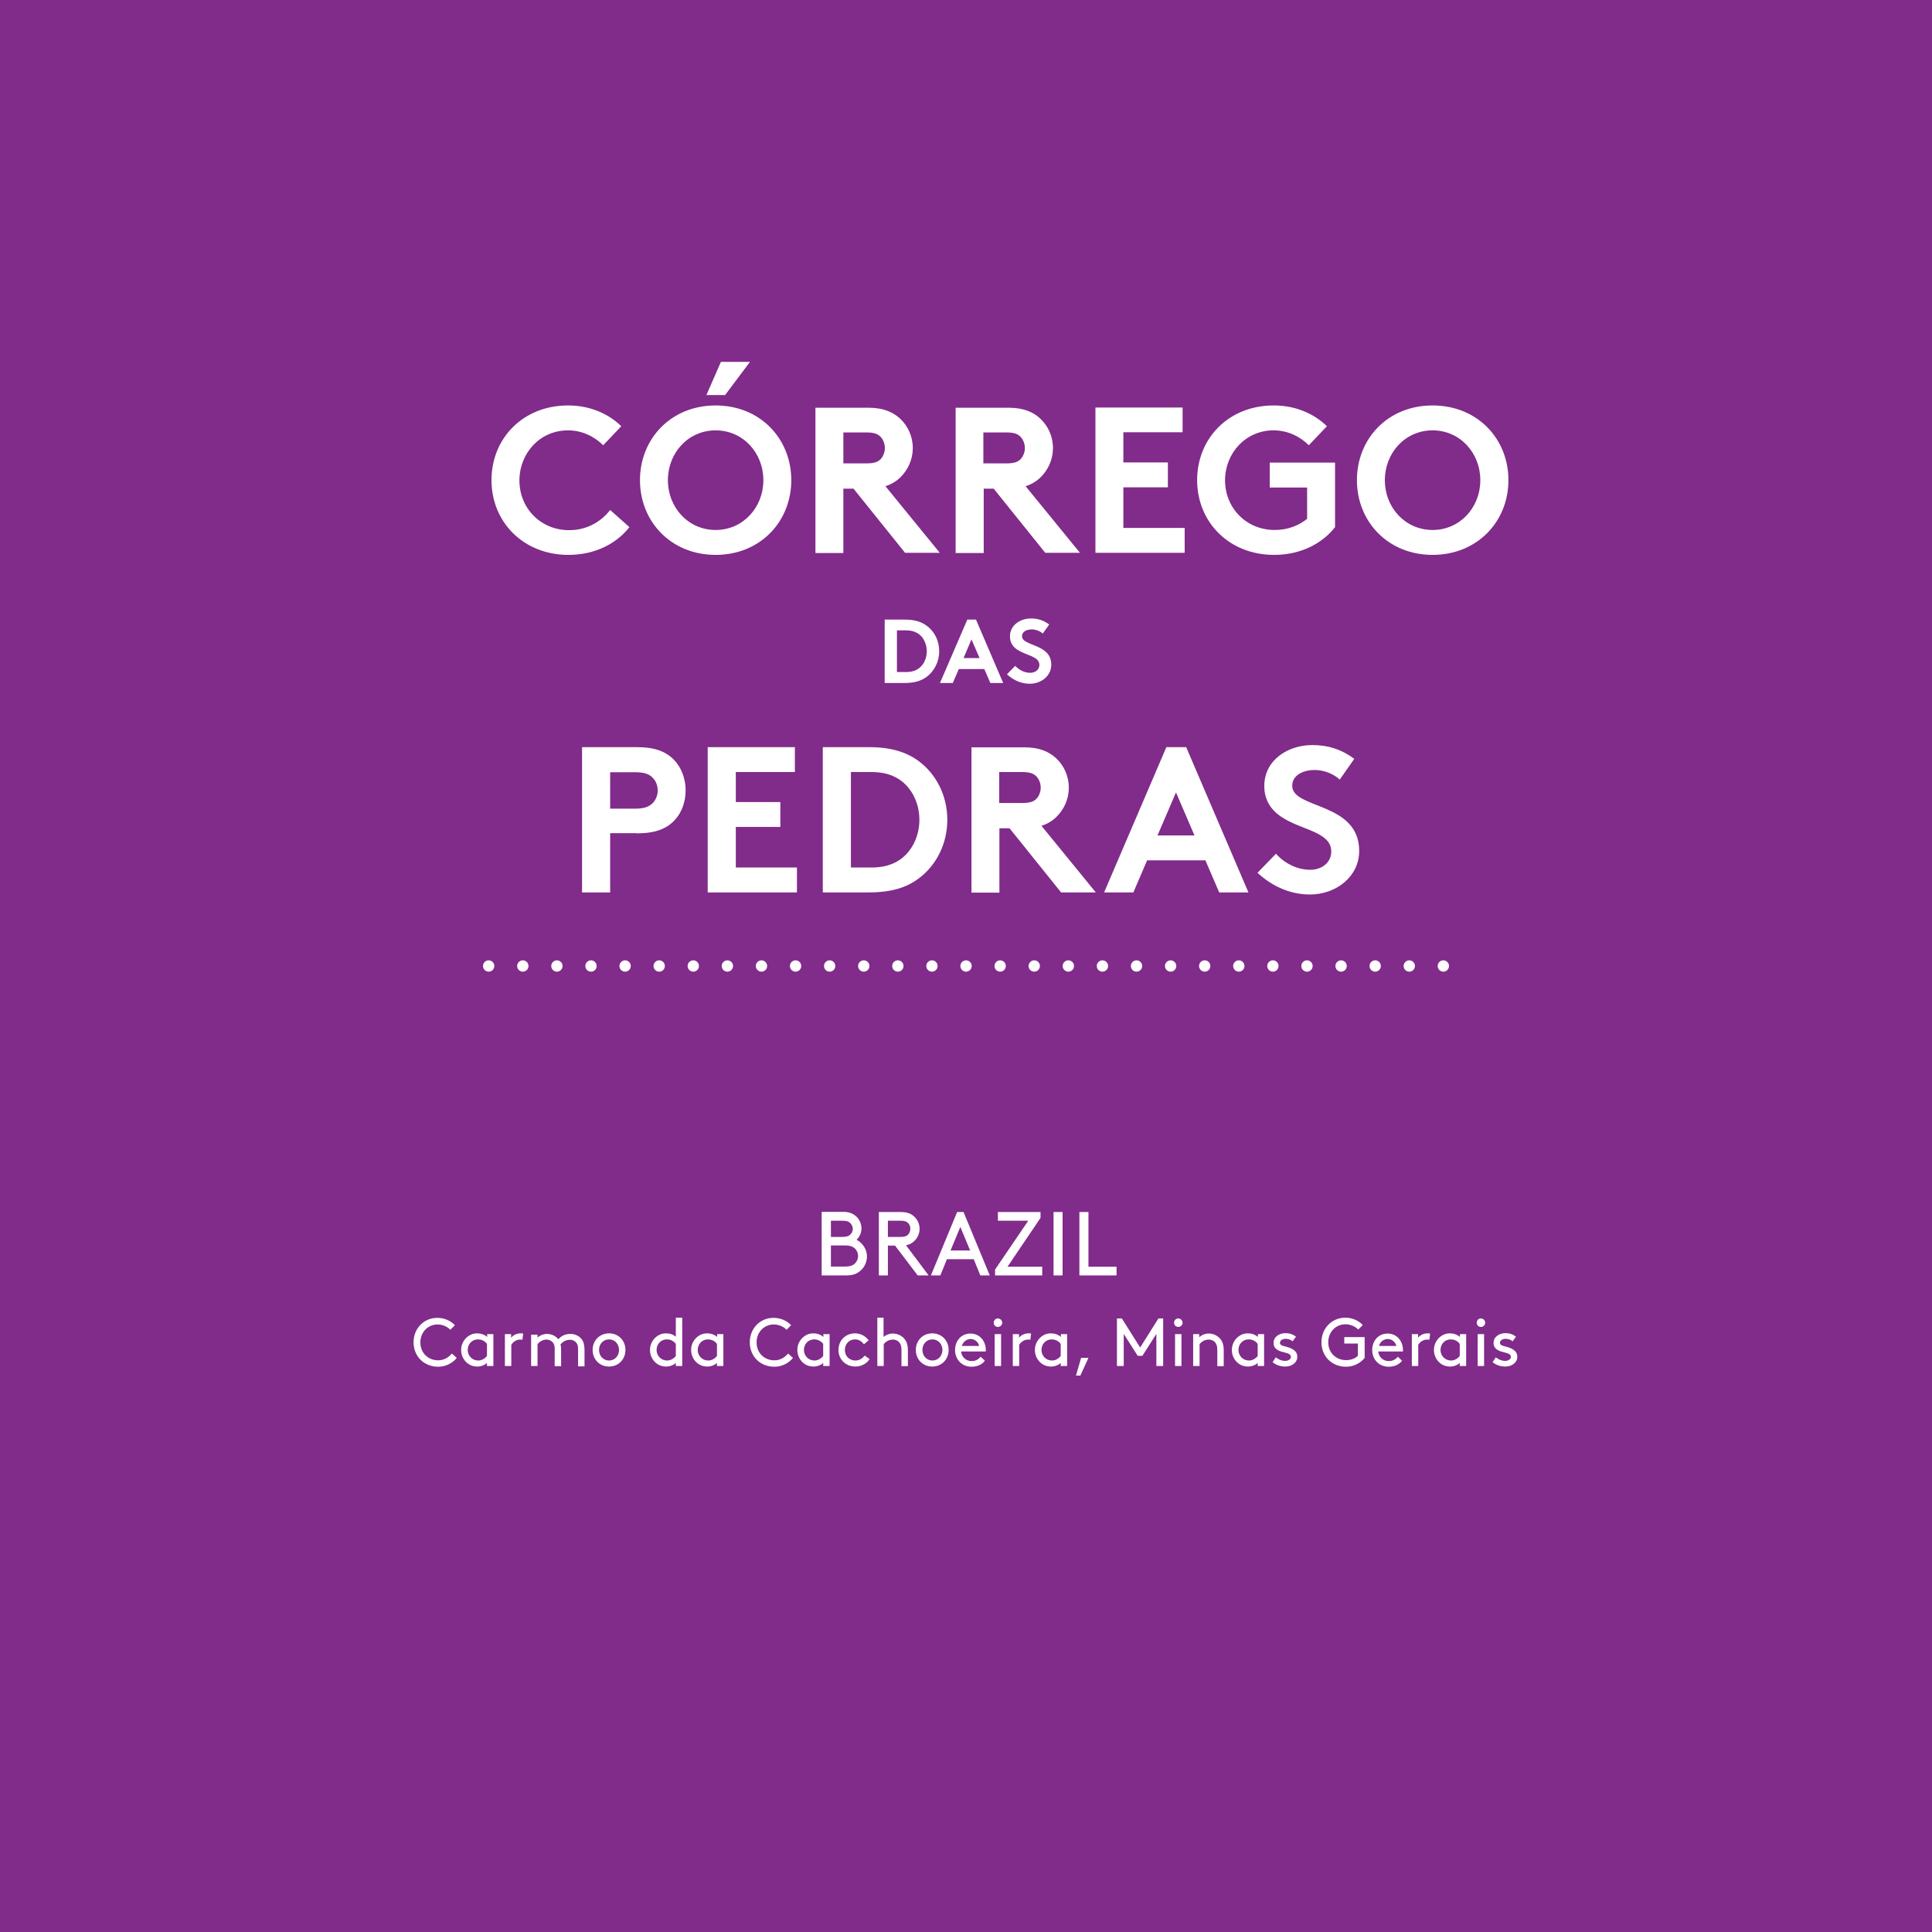 <?xml version="1.0" encoding="utf-8"?>
<!-- Generator: Adobe Illustrator 21.0.0, SVG Export Plug-In . SVG Version: 6.00 Build 0)  -->
<svg version="1.1" id="Layer_1" xmlns="http://www.w3.org/2000/svg" xmlns:xlink="http://www.w3.org/1999/xlink" x="0px" y="0px"
	 viewBox="0 0 1024 1024" style="enable-background:new 0 0 1024 1024;" xml:space="preserve">
<rect x="0" y="0" width="1024" height="1024" fill="#808080" stroke="none"/>
<style type="text/css">
	.st0{fill:#CCCCCC;}
	.st1{fill:#F2C703;}
	.st2{clip-path:url(#SVGID_2_);fill:#FFFFFF;}
	.st3{fill:none;stroke:#FFFFFF;stroke-width:6;stroke-linecap:round;stroke-linejoin:round;stroke-dasharray:0,18.071;}
	.st4{fill:none;stroke:#FFFFFF;stroke-width:6;stroke-linecap:round;stroke-linejoin:round;}
	.st5{clip-path:url(#SVGID_4_);fill:#FFFFFF;}
	.st6{clip-path:url(#SVGID_6_);fill:#333333;}
	.st7{fill:none;stroke:#F2C703;stroke-width:6;stroke-linecap:round;stroke-linejoin:round;stroke-dasharray:0,18.143;}
	.st8{clip-path:url(#SVGID_8_);fill:none;stroke:#F2C703;stroke-width:6;stroke-linecap:round;stroke-linejoin:round;}
	.st9{clip-path:url(#SVGID_8_);fill:#333333;}
	.st10{fill:#B7000B;}
	.st11{clip-path:url(#SVGID_10_);fill:#FFFFFF;}
	.st12{fill:#FFFFFF;}
	.st13{clip-path:url(#SVGID_12_);fill:#333333;}
	.st14{fill:none;stroke:#CC0019;stroke-width:6;stroke-linecap:round;stroke-linejoin:round;stroke-dasharray:0,18.143;}
	.st15{clip-path:url(#SVGID_14_);fill:none;stroke:#CC0019;stroke-width:6;stroke-linecap:round;stroke-linejoin:round;}
	.st16{clip-path:url(#SVGID_14_);fill:#333333;}
	.st17{fill:#69256A;}
	.st18{clip-path:url(#SVGID_16_);fill:#FFFFFF;}
	.st19{clip-path:url(#SVGID_18_);fill:#333333;}
	.st20{fill:none;stroke:#69256A;stroke-width:6;stroke-linecap:round;stroke-linejoin:round;stroke-dasharray:0,18.143;}
	.st21{clip-path:url(#SVGID_20_);fill:none;stroke:#69256A;stroke-width:6;stroke-linecap:round;stroke-linejoin:round;}
	.st22{clip-path:url(#SVGID_20_);fill:#333333;}
	.st23{fill:#01A0C6;}
	.st24{clip-path:url(#SVGID_22_);fill:#FFFFFF;}
	.st25{clip-path:url(#SVGID_24_);fill:#333333;}
	.st26{fill:none;stroke:#01A0C6;stroke-width:6;stroke-linecap:round;stroke-linejoin:round;stroke-dasharray:0,18.143;}
	.st27{clip-path:url(#SVGID_26_);fill:none;stroke:#01A0C6;stroke-width:6;stroke-linecap:round;stroke-linejoin:round;}
	.st28{clip-path:url(#SVGID_26_);fill:#333333;}
	.st29{fill:#F0047F;}
	.st30{clip-path:url(#SVGID_28_);fill:#FFFFFF;}
	.st31{clip-path:url(#SVGID_30_);fill:#333333;}
	.st32{fill:none;stroke:#F0047F;stroke-width:6;stroke-linecap:round;stroke-linejoin:round;stroke-dasharray:0,18.143;}
	.st33{clip-path:url(#SVGID_32_);fill:none;stroke:#F0047F;stroke-width:6;stroke-linecap:round;stroke-linejoin:round;}
	.st34{clip-path:url(#SVGID_32_);fill:#333333;}
	.st35{clip-path:url(#SVGID_34_);fill:#FFFFFF;}
	.st36{fill:#808080;}
	.st37{clip-path:url(#SVGID_36_);fill:#FFFFFF;}
	.st38{fill:#3F3F3F;}
	.st39{clip-path:url(#SVGID_38_);fill:#FFFFFF;}
	.st40{clip-path:url(#SVGID_40_);fill:#FFFFFF;}
	.st41{fill:#33A02C;}
	.st42{clip-path:url(#SVGID_42_);fill:#FFFFFF;}
	.st43{clip-path:url(#SVGID_44_);fill:#333333;}
	.st44{fill:none;stroke:#33A02C;stroke-width:6;stroke-linecap:round;stroke-linejoin:round;stroke-dasharray:0,18.143;}
	.st45{fill:none;stroke:#33A02C;stroke-width:6;stroke-linecap:round;stroke-linejoin:round;}
	.st46{clip-path:url(#SVGID_46_);fill:#333333;}
	.st47{fill:#415C56;}
	.st48{clip-path:url(#SVGID_48_);fill:#FFFFFF;}
	.st49{fill:#91AA4A;}
	.st50{clip-path:url(#SVGID_50_);fill:#FFFFFF;}
	.st51{fill:#C26E10;}
	.st52{clip-path:url(#SVGID_52_);fill:#FFFFFF;}
	.st53{clip-path:url(#SVGID_54_);fill:#FFFFFF;}
	.st54{clip-path:url(#SVGID_56_);fill:#333333;}
	.st55{clip-path:url(#SVGID_56_);}
	.st56{fill:none;stroke:#C26E10;stroke-width:6;stroke-linecap:round;stroke-linejoin:round;stroke-dasharray:0,18.143;}
	.st57{fill:none;stroke:#C26E10;stroke-width:6;stroke-linecap:round;stroke-linejoin:round;}
	.st58{clip-path:url(#SVGID_58_);fill:#333333;}
	.st59{clip-path:url(#SVGID_60_);fill:#333333;}
	.st60{fill:none;stroke:#415C56;stroke-width:6;stroke-linecap:round;stroke-linejoin:round;stroke-dasharray:0,18.143;}
	.st61{fill:none;stroke:#415C56;stroke-width:6;stroke-linecap:round;stroke-linejoin:round;}
	.st62{clip-path:url(#SVGID_62_);fill:#333333;}
	.st63{clip-path:url(#SVGID_64_);fill:#333333;}
	.st64{fill:none;stroke:#91AA4A;stroke-width:6;stroke-linecap:round;stroke-linejoin:round;stroke-dasharray:0,18.143;}
	.st65{fill:none;stroke:#91AA4A;stroke-width:6;stroke-linecap:round;stroke-linejoin:round;}
	.st66{clip-path:url(#SVGID_66_);fill:#333333;}
	.st67{clip-path:url(#SVGID_68_);fill:#FFFFFF;}
	.st68{clip-path:url(#SVGID_70_);fill:#333333;}
	.st69{clip-path:url(#SVGID_70_);}
	.st70{clip-path:url(#SVGID_72_);fill:#333333;}
	.st71{fill:#1C97B5;}
	.st72{clip-path:url(#SVGID_74_);fill:#FFFFFF;}
	.st73{clip-path:url(#SVGID_76_);fill:#333333;}
	.st74{clip-path:url(#SVGID_76_);}
	.st75{fill:none;stroke:#1C97B5;stroke-width:6;stroke-linecap:round;stroke-linejoin:round;stroke-dasharray:0,18.143;}
	.st76{fill:none;stroke:#1C97B5;stroke-width:6;stroke-linecap:round;stroke-linejoin:round;}
	.st77{clip-path:url(#SVGID_78_);fill:#333333;}
	.st78{fill:#812B8B;}
	.st79{clip-path:url(#SVGID_80_);fill:#FFFFFF;}
	.st80{clip-path:url(#SVGID_82_);fill:#333333;}
	.st81{clip-path:url(#SVGID_82_);}
	.st82{fill:none;stroke:#812B8B;stroke-width:6;stroke-linecap:round;stroke-linejoin:round;stroke-dasharray:0,18.143;}
	.st83{fill:none;stroke:#812B8B;stroke-width:6;stroke-linecap:round;stroke-linejoin:round;}
	.st84{clip-path:url(#SVGID_84_);fill:#333333;}
</style>
<path class="st4" d="M765,512L765,512 M259,512L259,512"/>
<g>
	<defs>
		<rect id="SVGID_53_" x="-20" width="1024" height="1024"/>
	</defs>
	<clipPath id="SVGID_2_">
		<use xlink:href="#SVGID_53_"  style="overflow:visible;"/>
	</clipPath>
	<path class="st2" d="M850,345.5c0,21.9,16.4,39.6,40.2,39.6s40.1-17.7,40.1-39.6s-16.4-39.6-40.1-39.6S850,323.6,850,345.5
		 M864.8,345.5c0-14.5,10.8-26.4,25.3-26.4c14.5,0,25.3,11.9,25.3,26.4s-10.8,26.4-25.3,26.4C875.6,371.9,864.8,360,864.8,345.5
		 M806.2,384h10.5l31.1-77h-15.3l-21.1,52.6l-21-52.6H775L806.2,384z M766.2,320.2V307H720v77h47.3v-13.2h-32.5v-21.5h23.7v-13.2
		h-23.7v-15.9H766.2z M669.4,385.1c8.7,0,17.2-2.6,23.1-7.9c6.4-5.7,9.9-13.9,9.9-25.6V307h-14.8v45.6c0,7-1.9,11.3-5.1,14.3
		c-3.3,3.2-7.9,4.9-13.1,4.9c-5.2,0-9.8-1.8-13.1-4.9c-3.2-3-5.1-7.3-5.1-14.3V307h-14.9v44.5c0,11.8,3.5,19.9,9.9,25.6
		C652.3,382.5,660.8,385.1,669.4,385.1 M550.6,384h14.9v-50.2l42.9,50.2h10.5v-77H604v50.2L561.1,307h-10.5V384z M427.4,345.5
		c0,21.9,16.4,39.6,40.1,39.6c23.8,0,40.1-17.7,40.1-39.6s-16.4-39.6-40.1-39.6C443.8,305.9,427.4,323.6,427.4,345.5 M442.3,345.5
		c0-14.5,10.8-26.4,25.3-26.4c14.5,0,25.3,11.9,25.3,26.4s-10.8,26.4-25.3,26.4C453.1,371.9,442.3,360,442.3,345.5 M375.2,384h47.3
		v-13.2H390V307h-14.9V384z M320.7,370.8v-20.9h14.9c5.2,0,8,1.3,9.9,3.4c1.8,1.9,2.8,4.3,2.8,7s-1,5.2-2.8,7
		c-1.9,2.1-4.7,3.4-9.9,3.4H320.7z M320.7,320.2h10.5c4.6,0,6.7,1.1,8.2,2.8c1.3,1.4,2.2,3.4,2.2,5.5c0,2.1-0.9,4.1-2.2,5.5
		c-1.5,1.6-3.6,2.8-8.2,2.8h-10.5V320.2z M305.9,307v77h30c9.9,0,15.8-2.6,20.1-6.9c4.3-4.2,7-10.1,7-16.6c0-8.6-4.7-16.3-11.5-19.7
		c2.5-2.6,4.9-7.8,4.9-12.9c0-6.3-2.9-11.8-7.1-15.5c-3.7-3.3-8.6-5.4-17.3-5.4H305.9z M291,320.2V307h-46.2v77h47.3v-13.2h-32.4
		v-21.5h23.6v-13.2h-23.6v-15.9H291z M194.2,385.1c8.7,0,17.2-2.6,23.1-7.9c6.4-5.7,9.9-13.9,9.9-25.6V307h-14.9v45.6
		c0,7-1.9,11.3-5.1,14.3c-3.3,3.2-7.9,4.9-13.1,4.9s-9.8-1.8-13.1-4.9c-3.2-3-5.1-7.3-5.1-14.3V307h-14.8v44.5
		c0,11.8,3.5,19.9,9.9,25.6C177.1,382.5,185.6,385.1,194.2,385.1 M110.1,339.5v-19.2h13.4c5.1,0,7.6,1.2,9.3,3.1
		c1.7,1.8,2.5,4.1,2.5,6.6c0,2.5-0.9,4.7-2.5,6.5c-1.8,1.9-4.3,3.1-9.3,3.1H110.1z M124.2,352.7c9.9,0,15.8-2.4,20-6.8
		c3.9-4,6.1-9.9,6.1-16s-2.2-12-6.1-16c-4.3-4.5-10.1-6.9-20-6.9H95.2v77h14.8v-31.4H124.2z"/>
	<path class="st2" d="M635.7,718.7c-1.2,1.5-2.9,2.4-4.6,2.4c-3.3,0-5.6-2.6-5.6-5.6c0-3,2.2-5.6,5.4-5.6c2.1,0,3.8,1,4.8,2.4V718.7
		z M635.8,724h3.3v-16.9h-3.3v1.5c-1.5-1.3-3.4-1.9-5.3-1.9c-1.6,0-3,0.4-4.1,1.1c-2.6,1.5-4.4,4.4-4.4,7.7s1.8,6.2,4.3,7.7
		c1.2,0.7,2.7,1.1,4.2,1.1c2,0,3.9-0.7,5.2-1.9V724z M616.8,718.5c-1.1,1.4-2.7,2.6-4.9,2.6c-3.2,0-5.6-2.3-5.6-5.6
		c0-3.2,2.3-5.6,5.4-5.6c2.2,0,3.7,1.3,4.7,2.6l2.5-2.1c-1.6-2.2-4.2-3.7-7.2-3.7c-5.1,0-8.8,3.8-8.8,8.8s3.8,8.8,9,8.8
		c3.1,0,6.1-1.6,7.5-4L616.8,718.5z M589.9,724.4c2.3,0,4.2-1.2,5-1.9v1.5h3.3v-16.9h-3.4v11.6c-1,1.2-2.7,2.4-4.8,2.4
		c-1.3,0-2.5-0.6-3.3-1.5c-0.6-0.7-1-1.7-1-3.4v-9.2h-3.4v8.6c0,2.8,0.5,4.5,1.5,5.8C585.3,723.3,587.5,724.4,589.9,724.4
		 M573.2,718.7c-1.2,1.5-2.9,2.4-4.6,2.4c-3.3,0-5.6-2.6-5.6-5.6c0-3,2.2-5.6,5.4-5.6c2.1,0,3.8,1,4.8,2.4V718.7z M573.3,724h3.3
		v-16.9h-3.3v1.5c-1.5-1.3-3.4-1.9-5.3-1.9c-1.6,0-3,0.4-4.1,1.1c-2.6,1.5-4.4,4.4-4.4,7.7s1.8,6.2,4.3,7.7c1.2,0.7,2.7,1.1,4.2,1.1
		c2,0,3.9-0.7,5.2-1.9V724z M534.3,711.4c0,7.5,5.5,13,13.1,13c3.9,0,7.6-1.9,9.8-4.7l-2.6-2.3c-1.4,1.7-3.9,3.6-7.2,3.6
		c-5.4,0-9.5-3.9-9.5-9.5c0-5.4,4-9.5,9.1-9.5c2.7,0,5.3,1.2,6.8,2.8l2.4-2.4c-2.2-2.4-5.6-3.9-9.2-3.9
		C539.8,698.4,534.3,704.1,534.3,711.4 M517.2,719.7l-2.7,9.4h2.3l4.3-9.4H517.2z M497.2,715.5c0-3.1,2.2-5.6,5.3-5.6
		c3.1,0,5.3,2.5,5.3,5.6c0,3.1-2.2,5.6-5.3,5.6C499.4,721.1,497.2,718.6,497.2,715.5 M493.8,715.5c0,5,3.7,8.8,8.7,8.8
		c5,0,8.7-3.8,8.7-8.8s-3.7-8.8-8.7-8.8C497.5,706.7,493.8,710.5,493.8,715.5 M461.2,707.1V724h3.4v-11.6c1-1.2,2.7-2.4,4.8-2.4
		c1.3,0,2.5,0.6,3.3,1.5c0.6,0.7,1,1.7,1,3.4v9.2h3.4v-8.6c0-1.2-0.1-2.2-0.3-3c1.1-1.2,2.7-2.4,5.1-2.4c1.3,0,2.4,0.6,3.2,1.5
		c0.6,0.7,1,1.7,1,3.4v9.2h3.4v-8.6c0-2.8-0.5-4.5-1.5-5.8c-1.4-1.8-3.6-2.8-6-2.8c-3.1,0-4.9,1.3-6.4,2.8c-1.4-1.7-3.5-2.8-6-2.8
		c-2.3,0-4.3,1.2-5,2v-1.6H461.2z M451.7,718.7c-1.2,1.5-2.9,2.4-4.6,2.4c-3.3,0-5.6-2.6-5.6-5.6c0-3,2.2-5.6,5.4-5.6
		c2.1,0,3.8,1,4.8,2.4V718.7z M451.8,724h3.3v-16.9h-3.3v1.5c-1.5-1.3-3.4-1.9-5.3-1.9c-1.6,0-3,0.4-4.1,1.1
		c-2.6,1.5-4.4,4.4-4.4,7.7s1.8,6.2,4.3,7.7c1.2,0.7,2.7,1.1,4.2,1.1c2,0,3.9-0.7,5.2-1.9V724z M429.9,718.7
		c-1.2,1.5-2.9,2.4-4.6,2.4c-3.3,0-5.6-2.6-5.6-5.6c0-3,2.2-5.6,5.4-5.6c2.1,0,3.8,1,4.8,2.4V718.7z M430,724h3.3v-25.6h-3.4v10.1
		c-1.5-1.3-3.3-1.8-5.2-1.8c-1.6,0-3,0.4-4.1,1.1c-2.6,1.5-4.4,4.4-4.4,7.7s1.8,6.2,4.3,7.7c1.2,0.7,2.7,1.1,4.2,1.1
		c2,0,3.9-0.7,5.2-1.9V724z M399,707.1h-3.3V724h3.4v-11.6c1-1.2,2.6-2.4,4.9-2.4c1.4,0,2.7,0.6,3.5,1.7c0.6,0.8,1,1.8,1,3.9v8.5
		h3.4v-8.3c0-2.9-0.6-4.6-1.7-6c-1.4-1.8-3.7-3-6.2-3c-2.4,0-4.2,1.1-5.1,2V707.1z M383,709.7c2,0,4,1.5,4.5,3.7h-9.2
		C378.8,711.2,380.8,709.7,383,709.7 M391,716.3c0-0.3,0-0.6,0-0.7c0-5-3.4-8.8-8.1-8.8c-4.8,0-8.2,3.7-8.2,8.8
		c0,5.1,3.8,8.8,8.7,8.8c3.5,0,5.9-1.5,7.1-3.2l-2.2-2.1c-1,1.1-2.3,2.3-4.9,2.3c-3,0-5.3-2.3-5.5-5.1H391z M366,701.1
		c0,1.3,1,2.2,2.2,2.2c1.3,0,2.3-1,2.3-2.2c0-1.3-1-2.3-2.3-2.3C367,698.8,366,699.8,366,701.1 M366.5,724h3.4v-16.9h-3.4V724z
		 M354.6,712.8c2.4,0,4-0.6,5.3-1.7c1.5-1.3,2.5-3.2,2.5-5.4c0-2.2-1-4.1-2.5-5.4c-1.2-1-2.8-1.7-5.3-1.7h-9.5V724h3.6v-11.2H354.6z
		 M348.7,709.4v-7.2h5.8c1.7,0,2.7,0.4,3.3,1.1c0.6,0.6,1,1.5,1,2.5c0,1-0.4,1.8-1,2.5c-0.6,0.7-1.6,1.1-3.3,1.1H348.7z"/>
	<path class="st2" d="M600.6,650.3l5.2,12.5h-10.4L600.6,650.3z M611.2,676h5l-13.9-33.6h-3.4L585,676h5l3.5-8.6h14.2L611.2,676z
		 M575.4,676h4.8v-33.6h-4.8V676z M558.1,676c3.4,0,5.6-0.8,7.3-2.3c2.3-1.8,3.7-4.7,3.7-7.8c0-3.8-2.4-7.2-5.5-8.8
		c1.6-1.5,2.6-3.7,2.6-6c0-2.5-1.1-4.8-2.8-6.4c-1.6-1.4-3.6-2.4-6.9-2.4h-11.4V676H558.1z M550,655.6V647h5.8
		c2.7,0,3.8,0.5,4.6,1.4c0.7,0.8,1.2,1.8,1.2,2.9s-0.4,2.2-1.2,2.9c-0.8,0.9-1.9,1.4-4.6,1.4H550z M550,671.4v-11.3h7.3
		c3,0,4.5,0.7,5.5,1.7c1,1,1.6,2.4,1.6,3.9c0,1.5-0.6,2.9-1.6,3.9c-1.1,1.1-2.5,1.7-5.5,1.7H550z M531.5,653.4V676h4.8v-33.6h-3.4
		l-13,20.5l-13-20.5h-3.4V676h4.8v-22.6l9.8,15.4h3.4L531.5,653.4z M468.6,659.2c0-7.2,5.1-12.7,12-12.7c6.9,0,12,5.5,12,12.7
		c0,7.3-5.1,12.7-12,12.7C473.7,671.9,468.6,666.5,468.6,659.2 M463.8,659.2c0,9.8,7.3,17.3,16.8,17.3s16.8-7.5,16.8-17.3
		c0-9.8-7.3-17.3-16.8-17.3S463.8,649.4,463.8,659.2 M447.7,642.4h-4.8V676h19.7v-4.6h-14.9V642.4z M407.9,659.2
		c0-7.2,5.1-12.7,12-12.7c6.9,0,12,5.5,12,12.7c0,7.3-5.1,12.7-12,12.7C413,671.9,407.9,666.5,407.9,659.2 M403.1,659.2
		c0,9.8,7.3,17.3,16.8,17.3s16.8-7.5,16.8-17.3c0-9.8-7.3-17.3-16.8-17.3S403.1,649.4,403.1,659.2 M370.2,659.2
		c0,9.9,7.4,17.3,17.4,17.3c5.2,0,10.2-2.5,13.1-6.2l-3.4-3.1c-1.9,2.3-5.1,4.8-9.6,4.8c-7.2,0-12.6-5.1-12.6-12.7
		c0-7.2,5.3-12.7,12.2-12.7c3.6,0,7.1,1.6,9.1,3.8l3.2-3.2c-2.9-3.2-7.5-5.2-12.3-5.2C377.5,641.9,370.2,649.5,370.2,659.2"/>
</g>
<line class="st3" x1="272.6" y1="512" x2="751.4" y2="512"/>
<path class="st4" d="M765,512L765,512 M259,512L259,512"/>
<rect class="st78" width="1024" height="1024"/>
<g>
	<defs>
		<rect id="SVGID_79_" width="1024" height="1024"/>
	</defs>
	<clipPath id="SVGID_4_">
		<use xlink:href="#SVGID_79_"  style="overflow:visible;"/>
	</clipPath>
	<path class="st5" d="M666.5,462.6c7.9,7.3,17.5,11.5,27.8,11.5c13.9,0,26.1-9.5,26.1-23.1c0-26-35.5-22.1-35.5-34.5
		c0-5.9,6.3-8.4,11.9-8.4c5.1,0,10.2,2.2,13.3,5.1l7.7-11c-7.3-5.4-14.5-7.3-22.3-7.3c-12.8,0-25.4,7.9-25.4,21.7
		c0,8.7,4.8,14,10.9,17.5c10.3,6,24.6,7.3,24.6,17.2c0,5.6-4.6,9.7-11.2,9.7c-7,0-13.8-3.6-18.1-8.5L666.5,462.6z M623.3,420
		l9.8,22.8h-19.6L623.3,420z M600.7,473l7.3-17h30.9l7.3,17h15.5l-33-77h-10.5l-33,77H600.7z M529.6,425.7v-16.5h12.3
		c4.3,0,6.2,1,7.5,2.4c1.3,1.4,2.2,3.6,2.2,5.9c0,2.2-0.9,4.4-2.2,5.8c-1.3,1.4-3.2,2.3-7.5,2.3H529.6z M535,438.9l27.4,34.1h18.4
		l-28.8-35.3c3.1-1,5.6-2.5,7.7-4.5c4.2-4,6.8-9.6,6.8-15.7c0-6.2-2.6-11.8-6.8-15.7c-3.9-3.5-8.9-5.7-16.8-5.7h-28v77h14.8v-34.1
		H535z M436.1,396v77h24.2c12.2,0,20.2-2.6,26.5-7.3c9.5-7,15.3-18.5,15.3-31.2s-5.8-24.2-15.3-31.2c-6.3-4.6-14.3-7.3-26.5-7.3
		H436.1z M487.3,434.5c0,6.4-2.1,12.3-5.6,16.7c-4.3,5.4-10.6,8.6-19.7,8.6h-11v-50.6h11c9.1,0,15.4,3.2,19.7,8.6
		C485.2,422.2,487.3,428.1,487.3,434.5 M421.3,409.2V396h-46.2v77h47.3v-13.2h-32.4v-21.5h23.6v-13.2h-23.6v-15.9H421.3z
		 M323.4,428.5v-19.2h13.4c5.1,0,7.6,1.2,9.3,3.1c1.7,1.8,2.5,4.1,2.5,6.6c0,2.5-0.9,4.7-2.5,6.5c-1.8,1.9-4.3,3.1-9.3,3.1H323.4z
		 M337.4,441.7c9.9,0,15.8-2.4,20-6.8c3.9-4,6-9.9,6-16s-2.2-12-6-16c-4.3-4.5-10.1-6.9-20-6.9h-28.9v77h14.9v-31.4H337.4z"/>
	<path class="st5" d="M719.2,254.5c0,21.9,16.4,39.6,40.1,39.6s40.2-17.7,40.2-39.6s-16.4-39.6-40.2-39.6S719.2,232.6,719.2,254.5
		 M734,254.5c0-14.5,10.8-26.4,25.3-26.4s25.3,11.9,25.3,26.4s-10.8,26.4-25.3,26.4S734,269,734,254.5 M675,228.1
		c7.6,0,14.1,3.3,18.7,7.9l9.6-10.1c-6.9-6.7-16.7-11-28.2-11c-24,0-40.6,17.5-40.6,39.6s16.8,39.6,40.8,39.6
		c14.1,0,25.5-6,32.3-14.7v-34.2H673v13.2h19.8V275c-4.4,3.5-10.1,5.9-17.2,5.9c-14.8,0-26.3-11.4-26.3-26.4
		C649.4,239.9,660.4,228.1,675,228.1 M626.8,229.2V216h-46.2v77h47.3v-13.2h-32.5v-21.5h23.6v-13.2h-23.6v-16H626.8z M521.2,245.7
		v-16.5h12.3c4.3,0,6.2,1,7.5,2.4s2.2,3.6,2.2,5.9c0,2.2-0.9,4.4-2.2,5.8s-3.2,2.3-7.5,2.3H521.2z M526.6,258.9L554,293h18.4
		l-28.8-35.3c3.1-1,5.6-2.5,7.7-4.5c4.2-4,6.8-9.6,6.8-15.7c0-6.2-2.6-11.8-6.8-15.7c-3.8-3.5-8.9-5.7-16.8-5.7h-28v77h14.9v-34.1
		H526.6z M447,245.7v-16.5h12.3c4.3,0,6.2,1,7.5,2.4s2.2,3.6,2.2,5.9c0,2.2-0.9,4.4-2.2,5.8s-3.2,2.3-7.5,2.3H447z M452.3,258.9
		l27.4,34.1h18.4l-28.8-35.3c3.1-1,5.6-2.5,7.7-4.5c4.2-4,6.8-9.6,6.8-15.7c0-6.2-2.6-11.8-6.8-15.7c-3.9-3.5-8.9-5.7-16.8-5.7h-28
		v77H447v-34.1H452.3z M382.1,191.8l-7.7,17.6h9.9l13.2-17.6H382.1z M339.2,254.5c0,21.9,16.4,39.6,40.1,39.6s40.1-17.7,40.1-39.6
		s-16.4-39.6-40.1-39.6S339.2,232.6,339.2,254.5 M354,254.5c0-14.5,10.8-26.4,25.3-26.4c14.5,0,25.3,11.9,25.3,26.4
		s-10.8,26.4-25.3,26.4C364.8,280.9,354,269,354,254.5 M301,228.1c7.6,0,14.1,3.3,18.7,7.9l9.6-10.1c-6.9-6.7-16.7-11-28.2-11
		c-24,0-40.6,17.5-40.6,39.6s16.8,39.6,40.8,39.6c14.1,0,25.5-6,32.3-14.7l-10.2-9.1c-4.5,5.8-11.8,10.7-21.8,10.7
		c-14.8,0-26.3-11.4-26.3-26.4C275.4,239.9,286.4,228.1,301,228.1"/>
	<path class="st5" d="M533.7,357.4c3.5,3.2,7.6,5,12.1,5c6,0,11.4-4.1,11.4-10.1c0-11.3-15.5-9.6-15.5-15.1c0-2.6,2.7-3.6,5.2-3.6
		c2.2,0,4.5,1,5.8,2.2l3.4-4.8c-3.2-2.4-6.3-3.2-9.7-3.2c-5.6,0-11.1,3.5-11.1,9.5c0,3.8,2.1,6.1,4.8,7.6c4.5,2.6,10.8,3.2,10.8,7.5
		c0,2.4-2,4.2-4.9,4.2c-3.1,0-6-1.6-7.9-3.7L533.7,357.4z M514.9,338.9l4.3,9.9h-8.5L514.9,338.9z M505,362l3.2-7.4h13.5l3.2,7.4
		h6.8l-14.4-33.6h-4.6L498.2,362H505z M468.9,328.4V362h10.6c5.3,0,8.8-1.2,11.6-3.2c4.1-3.1,6.7-8.1,6.7-13.6
		c0-5.6-2.5-10.6-6.7-13.6c-2.7-2-6.2-3.2-11.6-3.2H468.9z M491.2,345.2c0,2.8-0.9,5.4-2.4,7.3c-1.9,2.4-4.6,3.7-8.6,3.7h-4.8v-22.1
		h4.8c4,0,6.7,1.4,8.6,3.7C490.3,339.8,491.2,342.4,491.2,345.2"/>
	<path class="st5" d="M791.1,722c1.9,1.5,4.1,2.3,6.8,2.3c3.3,0,6.3-2,6.3-5.2c0-3.5-3.5-4.7-6.2-5.4c-1.7-0.4-3-0.8-3-2
		c0-1.3,1.4-2.1,3.1-2.1c1.4,0,2.6,0.5,3.6,1.3l1.8-2.4c-1.3-1.1-3.1-1.9-5.6-1.9c-3,0-6.3,1.7-6.3,5.3c0,2.4,1.8,3.7,3.9,4.4
		c2.5,0.8,5.3,0.9,5.3,2.9c0,1.3-1.5,2.1-3,2.1c-1.7,0-3.4-0.6-5-1.9L791.1,722z M782.7,701.1c0,1.3,1,2.2,2.2,2.2
		c1.3,0,2.3-1,2.3-2.2s-1-2.3-2.3-2.3C783.6,698.8,782.7,699.8,782.7,701.1 M783.2,724h3.4v-16.9h-3.4V724z M773.7,718.7
		c-1.2,1.5-2.9,2.4-4.6,2.4c-3.3,0-5.6-2.6-5.6-5.6c0-3,2.2-5.6,5.4-5.6c2.1,0,3.8,1,4.8,2.4V718.7z M773.8,724h3.3v-16.9h-3.3v1.5
		c-1.5-1.3-3.4-1.9-5.3-1.9c-1.6,0-3,0.4-4.1,1.1c-2.6,1.5-4.4,4.4-4.4,7.7c0,3.4,1.8,6.2,4.3,7.7c1.2,0.7,2.7,1.1,4.2,1.1
		c2,0,3.9-0.7,5.2-1.9V724z M758,706.8c-0.4-0.1-1-0.1-1.3-0.1c-2.5,0-4.2,1.2-5.1,2.3v-1.9h-3.3V724h3.4v-11.2
		c0.9-1.6,2.8-2.8,4.6-2.8c0.5,0,0.9,0,1.3,0.1L758,706.8z M735.6,709.7c2,0,4,1.5,4.5,3.7h-9.2
		C731.4,711.2,733.4,709.7,735.6,709.7 M743.6,716.3c0-0.3,0-0.6,0-0.7c0-5-3.4-8.8-8.1-8.8c-4.8,0-8.2,3.7-8.2,8.8
		c0,5.1,3.8,8.8,8.7,8.8c3.5,0,5.9-1.5,7.1-3.2l-2.2-2.1c-1,1.1-2.3,2.3-4.9,2.3c-3,0-5.3-2.3-5.5-5.1H743.6z M723.3,708.7h-10.8
		v3.4h7.2v6.5c-1.3,1.3-3.5,2.3-6.2,2.3c-5.4,0-9.5-3.9-9.5-9.5c0-5.4,4-9.5,9.1-9.5c2.7,0,5.3,1.2,6.8,2.8l2.4-2.4
		c-2.2-2.4-5.6-3.9-9.2-3.9c-7.3,0-12.7,5.7-12.7,13c0,7.5,5.5,13,13.1,13c3.9,0,7.6-1.9,9.8-4.7V708.7z M674.5,722
		c1.9,1.5,4.1,2.3,6.8,2.3c3.3,0,6.3-2,6.3-5.2c0-3.5-3.5-4.7-6.2-5.4c-1.7-0.4-3-0.8-3-2c0-1.3,1.4-2.1,3.1-2.1
		c1.4,0,2.6,0.5,3.6,1.3l1.8-2.4c-1.3-1.1-3.1-1.9-5.6-1.9c-3,0-6.3,1.7-6.3,5.3c0,2.4,1.8,3.7,3.9,4.4c2.5,0.8,5.3,0.9,5.3,2.9
		c0,1.3-1.5,2.1-3,2.1c-1.7,0-3.4-0.6-5-1.9L674.5,722z M666.6,718.7c-1.2,1.5-2.9,2.4-4.6,2.4c-3.3,0-5.6-2.6-5.6-5.6
		c0-3,2.2-5.6,5.4-5.6c2.1,0,3.8,1,4.8,2.4V718.7z M666.7,724h3.3v-16.9h-3.3v1.5c-1.5-1.3-3.4-1.9-5.3-1.9c-1.6,0-3,0.4-4.1,1.1
		c-2.6,1.5-4.4,4.4-4.4,7.7c0,3.4,1.8,6.2,4.3,7.7c1.2,0.7,2.7,1.1,4.2,1.1c2,0,3.9-0.7,5.2-1.9V724z M635.7,707.1h-3.3V724h3.4
		v-11.6c1-1.2,2.6-2.4,4.9-2.4c1.4,0,2.7,0.6,3.5,1.7c0.6,0.8,1,1.8,1,3.9v8.5h3.4v-8.3c0-2.9-0.6-4.6-1.7-6c-1.4-1.8-3.7-3-6.2-3
		c-2.4,0-4.2,1.1-5.1,2V707.1z M622.3,701.1c0,1.3,1,2.2,2.2,2.2s2.3-1,2.3-2.2s-1-2.3-2.3-2.3S622.3,699.8,622.3,701.1 M622.8,724
		h3.4v-16.9h-3.4V724z M612.9,707v17h3.6v-25.2H614l-9.7,15.4l-9.7-15.4H592V724h3.6v-17l7.4,11.6h2.5L612.9,707z M573,719.7
		l-2.7,9.4h2.3l4.3-9.4H573z M562.2,718.7c-1.2,1.5-2.9,2.4-4.6,2.4c-3.3,0-5.6-2.6-5.6-5.6c0-3,2.2-5.6,5.4-5.6
		c2.1,0,3.8,1,4.8,2.4V718.7z M562.3,724h3.3v-16.9h-3.3v1.5c-1.5-1.3-3.4-1.9-5.3-1.9c-1.6,0-3,0.4-4.1,1.1
		c-2.6,1.5-4.4,4.4-4.4,7.7c0,3.4,1.8,6.2,4.3,7.7c1.2,0.7,2.7,1.1,4.2,1.1c2,0,3.9-0.7,5.2-1.9V724z M546.5,706.8
		c-0.4-0.1-1-0.1-1.3-0.1c-2.5,0-4.2,1.2-5.1,2.3v-1.9h-3.3V724h3.4v-11.2c0.9-1.6,2.8-2.8,4.6-2.8c0.5,0,0.9,0,1.3,0.1L546.5,706.8
		z M526.7,701.1c0,1.3,1,2.2,2.2,2.2s2.3-1,2.3-2.2s-1-2.3-2.3-2.3S526.7,699.8,526.7,701.1 M527.2,724h3.4v-16.9h-3.4V724z
		 M514.5,709.7c2,0,4,1.5,4.5,3.7h-9.2C510.4,711.2,512.3,709.7,514.5,709.7 M522.5,716.3c0-0.3,0-0.6,0-0.7c0-5-3.4-8.8-8.1-8.8
		c-4.8,0-8.2,3.7-8.2,8.8c0,5.1,3.8,8.8,8.7,8.8c3.5,0,5.9-1.5,7.1-3.2l-2.2-2.1c-1,1.1-2.3,2.3-4.9,2.3c-3,0-5.3-2.3-5.5-5.1H522.5
		z M488.9,715.5c0-3.1,2.2-5.6,5.3-5.6s5.3,2.5,5.3,5.6c0,3.1-2.2,5.6-5.3,5.6S488.9,718.6,488.9,715.5 M485.4,715.5
		c0,5,3.7,8.8,8.7,8.8s8.7-3.8,8.7-8.8c0-5-3.7-8.8-8.7-8.8S485.4,710.5,485.4,715.5 M468.4,698.4h-3.4V724h3.4v-11.6
		c1-1.2,2.6-2.4,4.9-2.4c1.4,0,2.7,0.6,3.5,1.7c0.6,0.8,1,1.8,1,3.9v8.5h3.4v-8.3c0-2.9-0.6-4.6-1.7-6c-1.4-1.8-3.7-3-6.2-3
		c-2.3,0-4,1-5,1.8V698.4z M458.3,718.5c-1.1,1.4-2.7,2.6-4.9,2.6c-3.2,0-5.6-2.3-5.6-5.6c0-3.2,2.3-5.6,5.4-5.6
		c2.2,0,3.7,1.3,4.7,2.6l2.5-2.1c-1.6-2.2-4.2-3.7-7.2-3.7c-5.1,0-8.8,3.8-8.8,8.8c0,5,3.8,8.8,9,8.8c3.1,0,6.1-1.6,7.5-4
		L458.3,718.5z M436.3,718.7c-1.2,1.5-2.9,2.4-4.6,2.4c-3.3,0-5.6-2.6-5.6-5.6c0-3,2.2-5.6,5.4-5.6c2.1,0,3.8,1,4.8,2.4V718.7z
		 M436.4,724h3.3v-16.9h-3.3v1.5c-1.5-1.3-3.4-1.9-5.3-1.9c-1.6,0-3,0.4-4.1,1.1c-2.6,1.5-4.4,4.4-4.4,7.7c0,3.4,1.8,6.2,4.3,7.7
		c1.2,0.7,2.7,1.1,4.2,1.1c2,0,3.9-0.7,5.2-1.9V724z M397.4,711.4c0,7.5,5.5,13,13.1,13c3.9,0,7.6-1.9,9.8-4.7l-2.6-2.3
		c-1.4,1.7-3.9,3.6-7.2,3.6c-5.4,0-9.5-3.9-9.5-9.5c0-5.4,4-9.5,9.1-9.5c2.7,0,5.3,1.2,6.8,2.8l2.4-2.4c-2.2-2.4-5.6-3.9-9.2-3.9
		C402.9,698.4,397.4,704.1,397.4,711.4 M380,718.7c-1.2,1.5-2.9,2.4-4.6,2.4c-3.3,0-5.6-2.6-5.6-5.6c0-3,2.2-5.6,5.4-5.6
		c2.1,0,3.8,1,4.8,2.4V718.7z M380.1,724h3.3v-16.9h-3.3v1.5c-1.5-1.3-3.4-1.9-5.3-1.9c-1.6,0-3,0.4-4.1,1.1
		c-2.6,1.5-4.4,4.4-4.4,7.7c0,3.4,1.8,6.2,4.3,7.7c1.2,0.7,2.7,1.1,4.2,1.1c2,0,3.9-0.7,5.2-1.9V724z M358.2,718.7
		c-1.2,1.5-2.9,2.4-4.6,2.4c-3.3,0-5.6-2.6-5.6-5.6c0-3,2.2-5.6,5.4-5.6c2.1,0,3.8,1,4.8,2.4V718.7z M358.3,724h3.3v-25.6h-3.4v10.1
		c-1.5-1.3-3.3-1.8-5.2-1.8c-1.6,0-3,0.4-4.1,1.1c-2.6,1.5-4.4,4.4-4.4,7.7c0,3.4,1.8,6.2,4.3,7.7c1.2,0.7,2.7,1.1,4.2,1.1
		c2,0,3.9-0.7,5.2-1.9V724z M317.5,715.5c0-3.1,2.2-5.6,5.3-5.6c3.1,0,5.3,2.5,5.3,5.6c0,3.1-2.2,5.6-5.3,5.6
		C319.7,721.1,317.5,718.6,317.5,715.5 M314.1,715.5c0,5,3.7,8.8,8.7,8.8s8.7-3.8,8.7-8.8c0-5-3.7-8.8-8.7-8.8
		S314.1,710.5,314.1,715.5 M281.5,707.1V724h3.4v-11.6c1-1.2,2.7-2.4,4.8-2.4c1.3,0,2.5,0.6,3.3,1.5c0.6,0.7,1,1.7,1,3.4v9.2h3.4
		v-8.6c0-1.2-0.1-2.2-0.3-3c1.1-1.2,2.7-2.4,5.1-2.4c1.3,0,2.4,0.6,3.2,1.5c0.6,0.7,1,1.7,1,3.4v9.2h3.4v-8.6c0-2.8-0.5-4.5-1.5-5.8
		c-1.4-1.8-3.6-2.8-6-2.8c-3.1,0-4.9,1.3-6.4,2.8c-1.4-1.7-3.5-2.8-6-2.8c-2.3,0-4.3,1.2-5,2v-1.6H281.5z M277.3,706.8
		c-0.4-0.1-1-0.1-1.3-0.1c-2.5,0-4.2,1.2-5.1,2.3v-1.9h-3.3V724h3.4v-11.2c0.9-1.6,2.8-2.8,4.6-2.8c0.5,0,0.9,0,1.3,0.1L277.3,706.8
		z M258.1,718.7c-1.2,1.5-2.9,2.4-4.6,2.4c-3.3,0-5.6-2.6-5.6-5.6c0-3,2.2-5.6,5.4-5.6c2.1,0,3.8,1,4.8,2.4V718.7z M258.2,724h3.3
		v-16.9h-3.3v1.5c-1.5-1.3-3.4-1.9-5.3-1.9c-1.6,0-3,0.4-4.1,1.1c-2.6,1.5-4.4,4.4-4.4,7.7c0,3.4,1.8,6.2,4.3,7.7
		c1.2,0.7,2.7,1.1,4.2,1.1c2,0,3.9-0.7,5.2-1.9V724z M219.2,711.4c0,7.5,5.5,13,13.1,13c3.9,0,7.6-1.9,9.8-4.7l-2.6-2.3
		c-1.4,1.7-3.9,3.6-7.2,3.6c-5.4,0-9.5-3.9-9.5-9.5c0-5.4,4-9.5,9.1-9.5c2.7,0,5.3,1.2,6.8,2.8l2.4-2.4c-2.2-2.4-5.6-3.9-9.2-3.9
		C224.7,698.4,219.2,704.1,219.2,711.4"/>
	<path class="st5" d="M576.9,642.4h-4.8V676h19.7v-4.6h-14.9V642.4z M558.4,676h4.8v-33.6h-4.8V676z M528.9,647H545l-17.6,25.9v3.1
		h25v-4.6H534l17.5-25.9v-3.1h-22.6V647z M509,650.3l5.2,12.5h-10.4L509,650.3z M519.6,676h5l-13.9-33.6h-3.4L493.4,676h5l3.5-8.6
		h14.2L519.6,676z M470.6,655.6V647h6.7c2.2,0,3.3,0.5,4,1.2c0.8,0.8,1.2,1.9,1.2,3.1c0,1.2-0.5,2.3-1.2,3.1c-0.8,0.8-1.9,1.2-4,1.2
		H470.6z M474.4,660.2l12,15.8h5.8l-12-16c1.7-0.3,2.9-0.9,3.9-1.8c2-1.6,3.3-4.1,3.3-6.9c0-2.8-1.3-5.3-3.3-6.9
		c-1.5-1.2-3.5-2-6.5-2h-11.8V676h4.8v-15.8H474.4z M448.5,676c3.4,0,5.6-0.8,7.3-2.3c2.3-1.8,3.7-4.7,3.7-7.8
		c0-3.8-2.4-7.2-5.5-8.8c1.6-1.5,2.6-3.7,2.6-6c0-2.5-1.1-4.8-2.8-6.4c-1.6-1.4-3.6-2.4-6.9-2.4h-11.4V676H448.5z M440.4,655.6V647
		h5.8c2.7,0,3.8,0.5,4.6,1.4c0.7,0.8,1.2,1.8,1.2,2.9s-0.4,2.2-1.2,2.9c-0.8,0.9-1.9,1.4-4.6,1.4H440.4z M440.4,671.4v-11.3h7.3
		c3,0,4.5,0.7,5.5,1.7c1,1,1.6,2.4,1.6,3.9s-0.6,2.9-1.6,3.9c-1.1,1.1-2.5,1.7-5.5,1.7H440.4z"/>
</g>
<line class="st3" x1="277.1" y1="512" x2="756" y2="512"/>
<path class="st4" d="M765,512L765,512 M259,512L259,512"/>
</svg>
